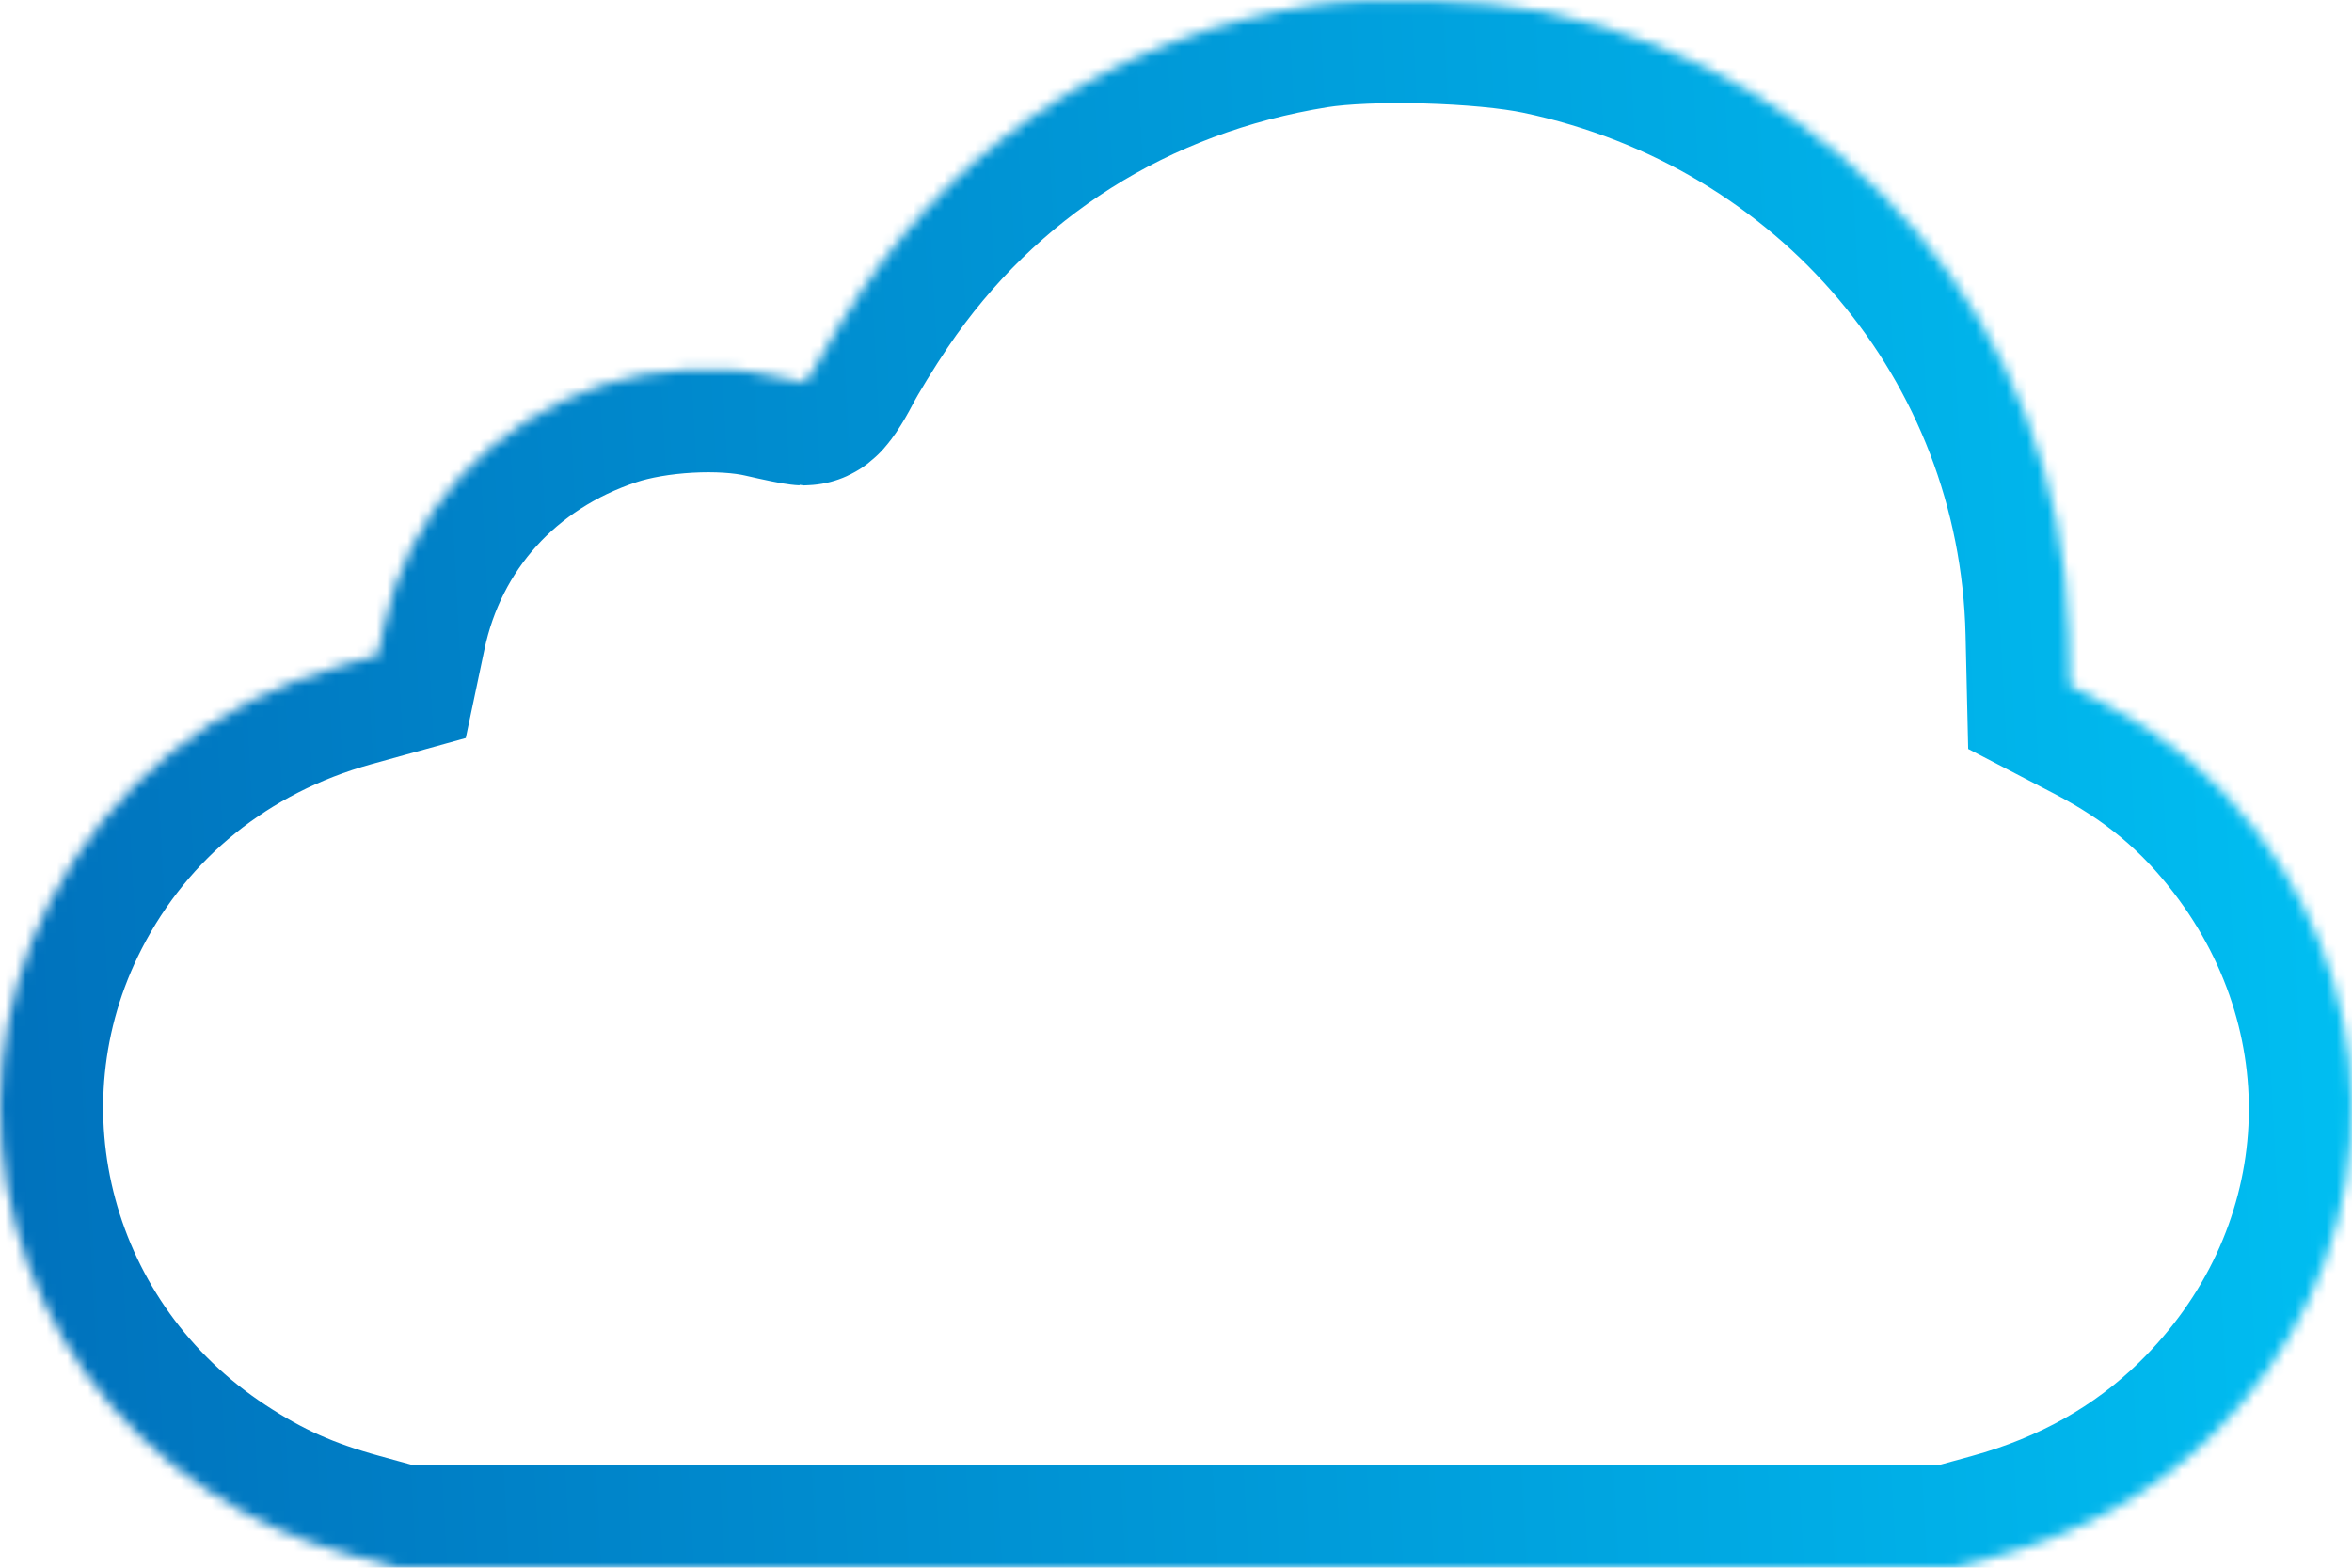 <svg width="228" height="152" viewBox="0 0 228 152" fill="none" xmlns="http://www.w3.org/2000/svg">
<mask id="path-1-inside-1_2507_4509" fill="white">
<path fill-rule="evenodd" clip-rule="evenodd" d="M127.137 0.515C109.03 3.413 93.694 13.124 83.587 28.09C82.123 30.258 80.341 33.164 79.628 34.549C78.915 35.933 78.146 37.066 77.92 37.066C77.694 37.066 76.143 36.75 74.474 36.364C70.046 35.338 63.186 35.72 58.571 37.25C47.419 40.946 39.539 49.664 37.171 60.924L36.619 63.546L33.317 64.461C20.746 67.947 10.668 76.072 4.844 87.418C-5.469 107.508 1.153 132.061 20.264 144.595C24.805 147.573 28.675 149.305 34.167 150.815L38.477 152H113.979H189.482L193.792 150.815C201.902 148.585 208.75 144.73 214.367 139.232C230.786 123.159 232.573 98.634 218.648 80.47C214.576 75.158 209.952 71.313 203.755 68.087L200.655 66.474L200.536 61.331C199.859 31.988 179.001 7.29 149.703 1.141C143.941 -0.069 132.726 -0.38 127.137 0.515Z"/>
</mask>
<path fill-rule="evenodd" clip-rule="evenodd" d="M127.137 0.515C109.03 3.413 93.694 13.124 83.587 28.09C82.123 30.258 80.341 33.164 79.628 34.549C78.915 35.933 78.146 37.066 77.92 37.066C77.694 37.066 76.143 36.75 74.474 36.364C70.046 35.338 63.186 35.72 58.571 37.25C47.419 40.946 39.539 49.664 37.171 60.924L36.619 63.546L33.317 64.461C20.746 67.947 10.668 76.072 4.844 87.418C-5.469 107.508 1.153 132.061 20.264 144.595C24.805 147.573 28.675 149.305 34.167 150.815L38.477 152H113.979H189.482L193.792 150.815C201.902 148.585 208.75 144.73 214.367 139.232C230.786 123.159 232.573 98.634 218.648 80.47C214.576 75.158 209.952 71.313 203.755 68.087L200.655 66.474L200.536 61.331C199.859 31.988 179.001 7.29 149.703 1.141C143.941 -0.069 132.726 -0.38 127.137 0.515Z" stroke="url(#paint0_linear_2507_4509)" stroke-width="20" mask="url(#path-1-inside-1_2507_4509)"/>
<defs>
<linearGradient id="paint0_linear_2507_4509" x1="-3.62944e-07" y1="152" x2="235.482" y2="139.357" gradientUnits="userSpaceOnUse">
<stop stop-color="#0071BC"/>
<stop offset="1" stop-color="#00C0F3"/>
</linearGradient>
</defs>
</svg>
